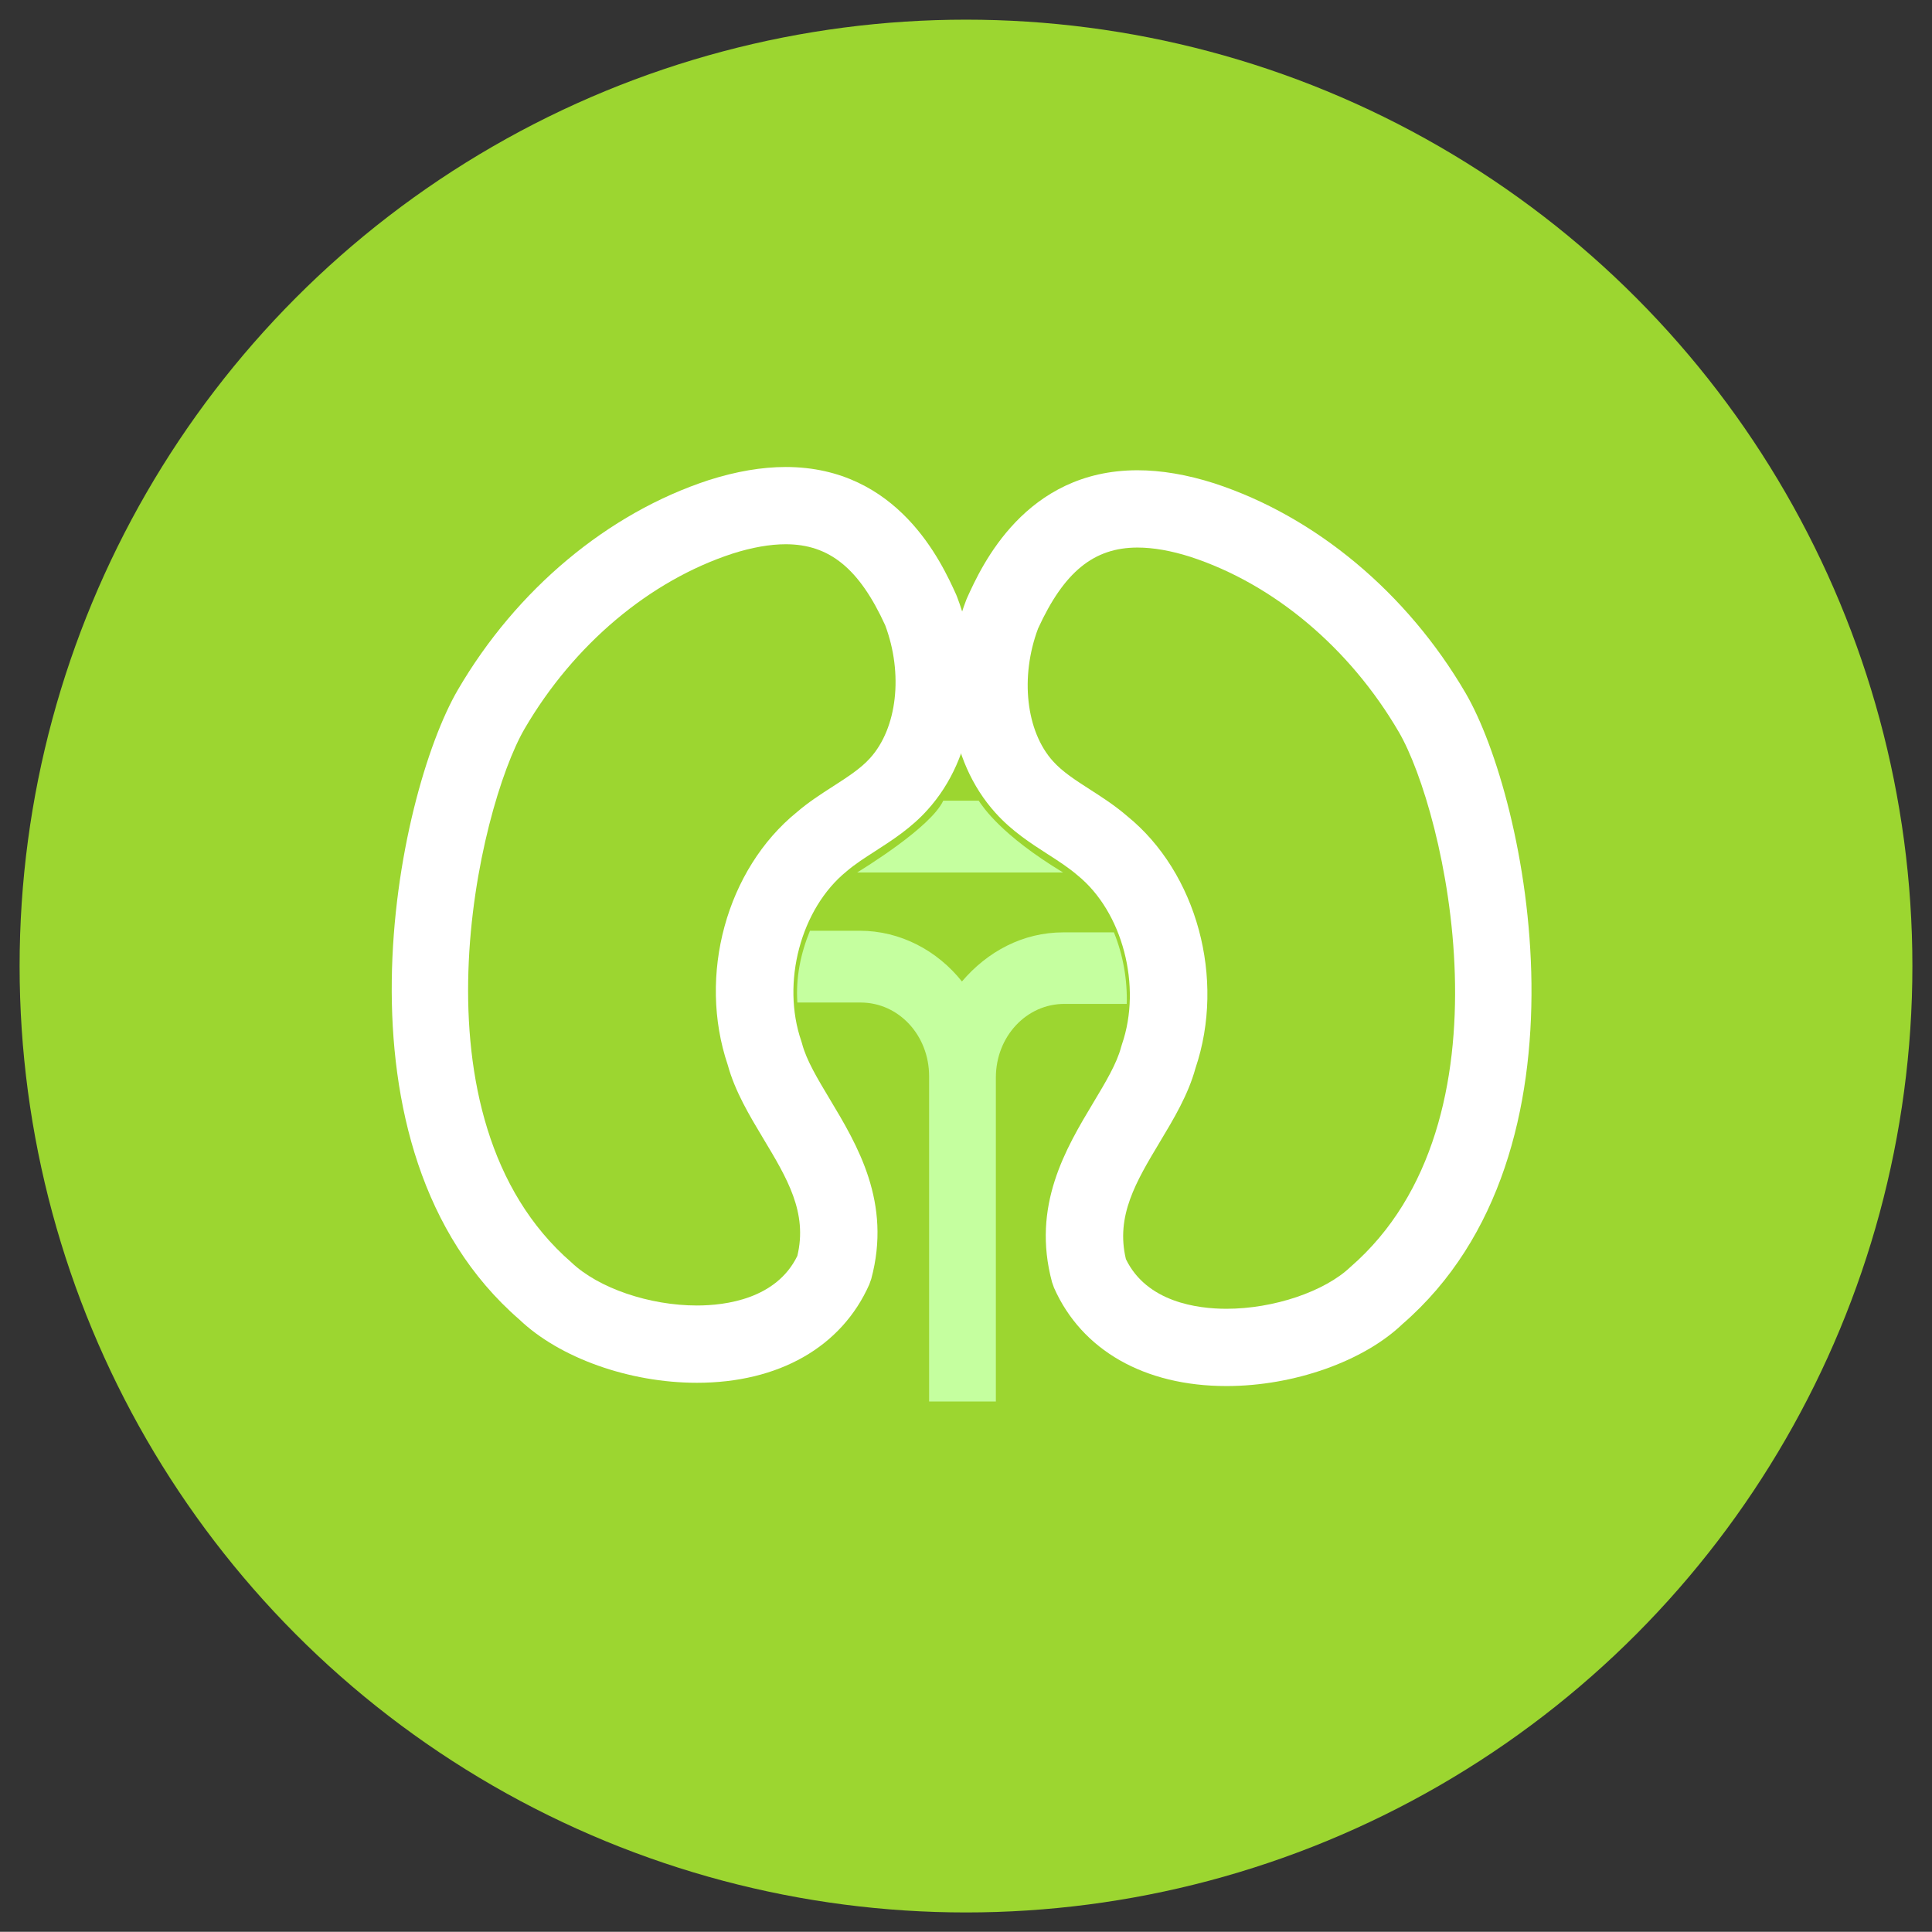 <?xml version="1.0" encoding="utf-8"?>
<!-- Generator: Adobe Illustrator 16.0.0, SVG Export Plug-In . SVG Version: 6.00 Build 0)  -->
<!DOCTYPE svg PUBLIC "-//W3C//DTD SVG 1.1//EN" "http://www.w3.org/Graphics/SVG/1.1/DTD/svg11.dtd">
<svg version="1.1" xmlns="http://www.w3.org/2000/svg" xmlns:xlink="http://www.w3.org/1999/xlink" x="0px" y="0px"
	 width="100.01px" height="100px" viewBox="0 0 100.01 100" enable-background="new 0 0 100.01 100" xml:space="preserve">
<rect x="0" y="0" width="100.01" height="100" fill="#333333" stroke="none"/>
<g id="レイヤー_1">
	<circle fill="#9CD630" cx="50.005" cy="50.008" r="48.99"/>
</g>
<g id="泌尿器科">
	<g>
		<path fill="#FFFFFF" d="M63.486,71.749L63.486,71.749c-4.24-0.001-7.492-1.854-8.924-5.085l-0.103-0.29
			c-1.067-3.956,0.716-6.928,2.148-9.314c0.619-1.031,1.203-2.005,1.426-2.853l0.044-0.146c1.042-3.017,0.034-6.859-2.295-8.748
			c-0.468-0.403-0.984-0.735-1.53-1.086c-0.88-0.565-1.876-1.206-2.719-2.147c-2.446-2.705-3.043-7.039-1.513-11.032l0.047-0.111
			c0.74-1.631,2.995-6.594,8.817-6.594c1.227,0,2.561,0.226,3.964,0.673c5.249,1.713,9.988,5.67,13.018,10.86
			c3.183,5.457,6.999,23.763-3.265,32.662C70.592,70.463,66.986,71.749,63.486,71.749z M58.283,65.181
			c1.085,2.23,3.713,2.568,5.202,2.568c0.001,0,0.001,0,0.001,0c2.447,0,5.088-0.892,6.423-2.167
			c8.682-7.53,4.885-23.604,2.502-27.689c-2.541-4.354-6.475-7.661-10.79-9.069c-0.996-0.317-1.922-0.48-2.736-0.48
			c-2.261,0-3.804,1.254-5.149,4.191c-0.94,2.506-0.625,5.324,0.773,6.87c0.487,0.545,1.177,0.989,1.907,1.458
			c0.64,0.411,1.301,0.836,1.936,1.385c3.601,2.918,5.099,8.413,3.531,13.05c-0.375,1.37-1.122,2.615-1.845,3.819
			C58.811,61.164,57.746,62.938,58.283,65.181z"/>
		<path fill="#FFFFFF" d="M36.074,71.58C36.074,71.58,36.074,71.58,36.074,71.58c-3.501-0.001-7.109-1.287-9.191-3.276
			C16.7,59.468,20.52,41.163,23.702,35.707c3.031-5.193,7.766-9.15,12.992-10.856c1.418-0.451,2.752-0.677,3.979-0.677
			c5.825,0,8.078,4.964,8.818,6.595l0.046,0.111c1.53,3.997,0.933,8.331-1.523,11.041c-0.833,0.932-1.831,1.573-2.71,2.139
			c-0.545,0.351-1.061,0.682-1.481,1.045c-2.377,1.928-3.386,5.771-2.343,8.789l0.043,0.144c0.223,0.847,0.807,1.82,1.426,2.851
			c1.434,2.389,3.217,5.36,2.151,9.316l-0.103,0.289C43.564,69.726,40.313,71.58,36.074,71.58z M40.672,28.173
			c-0.815,0-1.741,0.163-2.752,0.484c-4.292,1.402-8.22,4.708-10.763,9.065c-2.383,4.084-6.183,20.158,2.419,27.624
			c1.406,1.341,4.049,2.232,6.497,2.233c0,0,0.001,0,0.001,0c1.489,0,4.116-0.338,5.201-2.569c0.537-2.242-0.528-4.017-1.758-6.064
			c-0.722-1.203-1.469-2.447-1.844-3.815c-1.569-4.64-0.069-10.135,3.582-13.094c0.585-0.507,1.246-0.932,1.884-1.342
			c0.73-0.47,1.42-0.914,1.9-1.451c1.408-1.554,1.723-4.371,0.782-6.88C44.476,29.428,42.934,28.173,40.672,28.173z"/>
		<path fill="#C5FF9F" d="M50.662,41.448h-1.834c-0.652,1.392-4.152,3.523-4.457,3.717h10.659
			C51.811,43.215,50.887,41.775,50.662,41.448z"/>
		<path fill="#C5FF9F" d="M51.551,72.547V55.781c0-2.119,1.576-3.814,3.545-3.814h3.23c0.035-1.257-0.189-2.529-0.664-3.703h-2.621
			c-2.094,0-3.928,0.993-5.246,2.542c-1.272-1.597-3.184-2.626-5.289-2.626h-2.578c-0.483,1.175-0.742,2.446-0.651,3.716h3.274
			c1.969,0,3.544,1.695,3.544,3.814v16.838H51.551z"/>
	</g>
</g>
</svg>
